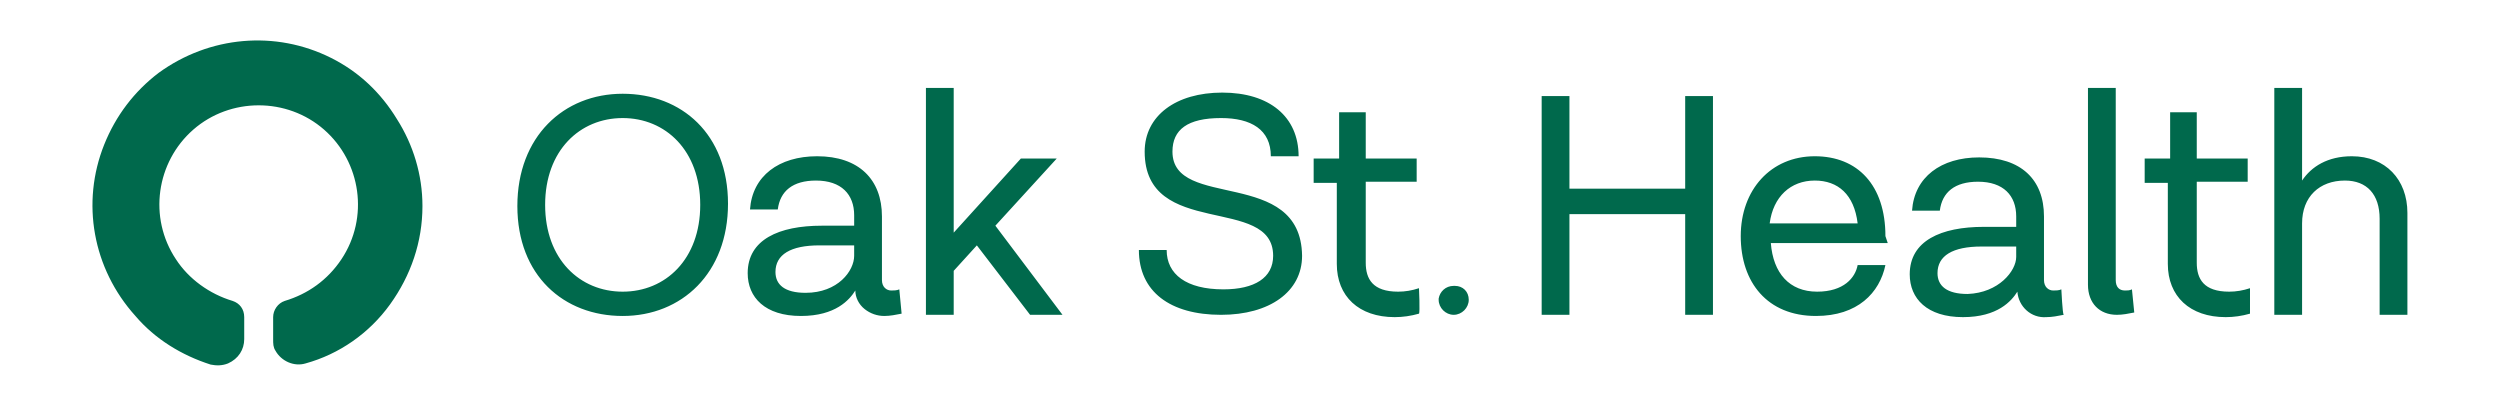 <svg xmlns="http://www.w3.org/2000/svg" xmlns:xlink="http://www.w3.org/1999/xlink" id="Layer_1" x="0px" y="0px" viewBox="0 0 216 36" style="enable-background:new 0 0 216 36;" xml:space="preserve"> <style type="text/css"> .st0{fill:#00694C;} </style> <path class="st0" d="M125.6,24.7c-0.7,0-1.2,0.5-1.3,1.1c0,0,0,0.1,0,0.1c0,0.7,0.6,1.3,1.3,1.3c0.7,0,1.3-0.6,1.3-1.3c0,0,0,0,0,0 c0-0.7-0.5-1.2-1.2-1.2C125.7,24.7,125.6,24.7,125.6,24.7z M203.2,13.5c-2.1,0-3.5,0.9-4.3,2.1v-8h-2.4v19.6h2.4v-7.9 c0-2.3,1.5-3.7,3.7-3.7c1.9,0,3,1.2,3,3.3v8.3h2.4v-8.8C208,15.5,206.1,13.5,203.2,13.5L203.2,13.5L203.2,13.5z M194.4,24.9 c-0.6,0.2-1.2,0.3-1.8,0.3c-2.2,0-2.8-1.1-2.8-2.5v-7h4.4v-2h-4.4v-4h-2.3v4h-2.2v2.1h2v7c0,2.8,1.9,4.6,5,4.6 c0.7,0,1.4-0.1,2.1-0.3L194.4,24.9L194.4,24.9z M184.2,25c-0.2,0.1-0.4,0.1-0.6,0.1c-0.5,0-0.8-0.3-0.8-0.9V7.6h-2.4v17 c0,1.6,1,2.6,2.5,2.6c0.5,0,1-0.1,1.5-0.2L184.2,25L184.2,25z M170,25.4c-1.8,0-2.6-0.7-2.6-1.8c0-1.5,1.3-2.3,3.8-2.3h3v0.9 C174.2,23.4,172.7,25.3,170,25.4C170,25.3,170,25.3,170,25.4z M178.1,25c-0.2,0.1-0.5,0.1-0.7,0.1c-0.4,0-0.8-0.3-0.8-0.9v-5.5 c0-3.2-2-5.1-5.6-5.1c-3.3,0-5.6,1.7-5.8,4.6h2.4c0.2-1.6,1.3-2.5,3.3-2.5c2.2,0,3.3,1.2,3.3,3v0.9h-2.8c-3.7,0-6.4,1.2-6.4,4.1 c0,2.1,1.5,3.7,4.6,3.7c3,0,4.2-1.4,4.7-2.2c0.1,1.3,1.2,2.3,2.5,2.2c0.5,0,1-0.1,1.5-0.2C178.2,27.1,178.1,25,178.1,25z M156.8,15.6c2,0,3.4,1.2,3.7,3.7h-7.6C153.2,17,154.7,15.6,156.8,15.6L156.8,15.6z M162.9,20.4c0-4.4-2.4-6.9-6.1-6.9 c-3.8,0-6.4,2.9-6.4,6.9c0,4,2.3,6.9,6.5,6.9c3.6,0,5.5-2,6-4.4h-2.4c-0.2,1.1-1.2,2.3-3.5,2.3c-2.4,0-3.8-1.6-4-4.2h10.1 L162.9,20.4z M145.6,8.3v8h-10v-8h-2.4v18.9h2.4v-8.7h10v8.7h2.4V8.3L145.6,8.3z M122.6,24.9c-0.6,0.2-1.2,0.3-1.8,0.3 c-2.2,0-2.8-1.1-2.8-2.5v-7h4.4v-2H118v-4h-2.3v4h-2.2v2.1h2v7c0,2.8,1.9,4.6,5,4.6c0.7,0,1.4-0.1,2.1-0.3 C122.7,27,122.6,24.9,122.6,24.9z M101.3,13.1c0-1.9,1.3-2.9,4.2-2.9c2.6,0,4.3,1,4.3,3.3h2.4c0-3.4-2.5-5.5-6.6-5.5 c-4,0-6.7,2-6.7,5.1c0,7.6,11.1,3.7,11.1,9c0,1.9-1.6,2.9-4.3,2.9c-3.2,0-4.9-1.3-4.9-3.4h-2.4c0,3.6,2.7,5.6,7.1,5.6 c4.2,0,7-2,7-5.1C112.4,14.4,101.3,18.2,101.3,13.1C101.3,13.1,101.3,13.1,101.3,13.1z M89,27.2h2.8L86,19.5l5.3-5.8h-3.1l-5.8,6.4 V7.6H80v19.6h2.4v-3.8l2-2.2L89,27.2L89,27.2z M69.6,25.3c-1.8,0-2.6-0.7-2.6-1.8c0-1.5,1.3-2.3,3.8-2.3h3v0.9 C73.8,23.4,72.4,25.3,69.6,25.3C69.6,25.3,69.6,25.3,69.6,25.3z M77.7,25c-0.2,0.1-0.5,0.1-0.7,0.1c-0.4,0-0.8-0.3-0.8-0.9v-5.5 c0-3.2-2-5.2-5.6-5.2c-3.3,0-5.6,1.7-5.8,4.6h2.4c0.2-1.6,1.3-2.5,3.3-2.5c2.2,0,3.3,1.2,3.3,3v0.9H71c-3.7,0-6.4,1.2-6.4,4.1 c0,2.1,1.5,3.7,4.6,3.7c3,0,4.2-1.4,4.7-2.2c0,0.6,0.3,1.2,0.8,1.6c0.5,0.4,1.1,0.6,1.7,0.6c0.5,0,1-0.1,1.5-0.2L77.7,25L77.7,25z M53.8,25.2c-3.7,0-6.7-2.8-6.7-7.5c0-4.7,3-7.5,6.7-7.5c3.7,0,6.7,2.8,6.7,7.5S57.5,25.2,53.8,25.2z M53.8,27.3 c5.1,0,9.1-3.7,9.1-9.7c0-6-4-9.5-9.1-9.5s-9.1,3.7-9.1,9.7C44.7,23.8,48.7,27.3,53.8,27.3L53.8,27.3z M36.5,17.8c0,3.1-1,6-2.8,8.5 c-1.8,2.5-4.4,4.3-7.3,5.1c-1,0.3-2.1-0.2-2.6-1.1c-0.2-0.3-0.2-0.6-0.2-1v-1.9c0-0.6,0.4-1.2,1-1.4c2-0.6,3.7-1.8,4.9-3.6 c2.4-3.6,1.7-8.4-1.5-11.2c-3.2-2.8-8.1-2.8-11.3,0c-3.2,2.8-3.9,7.6-1.5,11.2c1.1,1.7,2.9,3,4.9,3.6c0.6,0.2,1,0.7,1,1.4v1.9 c0,0.9-0.5,1.7-1.4,2.1c-0.5,0.2-1,0.2-1.5,0.1c-2.5-0.8-4.8-2.2-6.5-4.2C8,23.2,7,17.5,9,12.5c1-2.5,2.6-4.6,4.7-6.2 C18.1,3.1,23.8,2.6,28.6,5c2.4,1.2,4.3,3,5.7,5.3C35.7,12.5,36.5,15.1,36.5,17.8"></path> </svg>